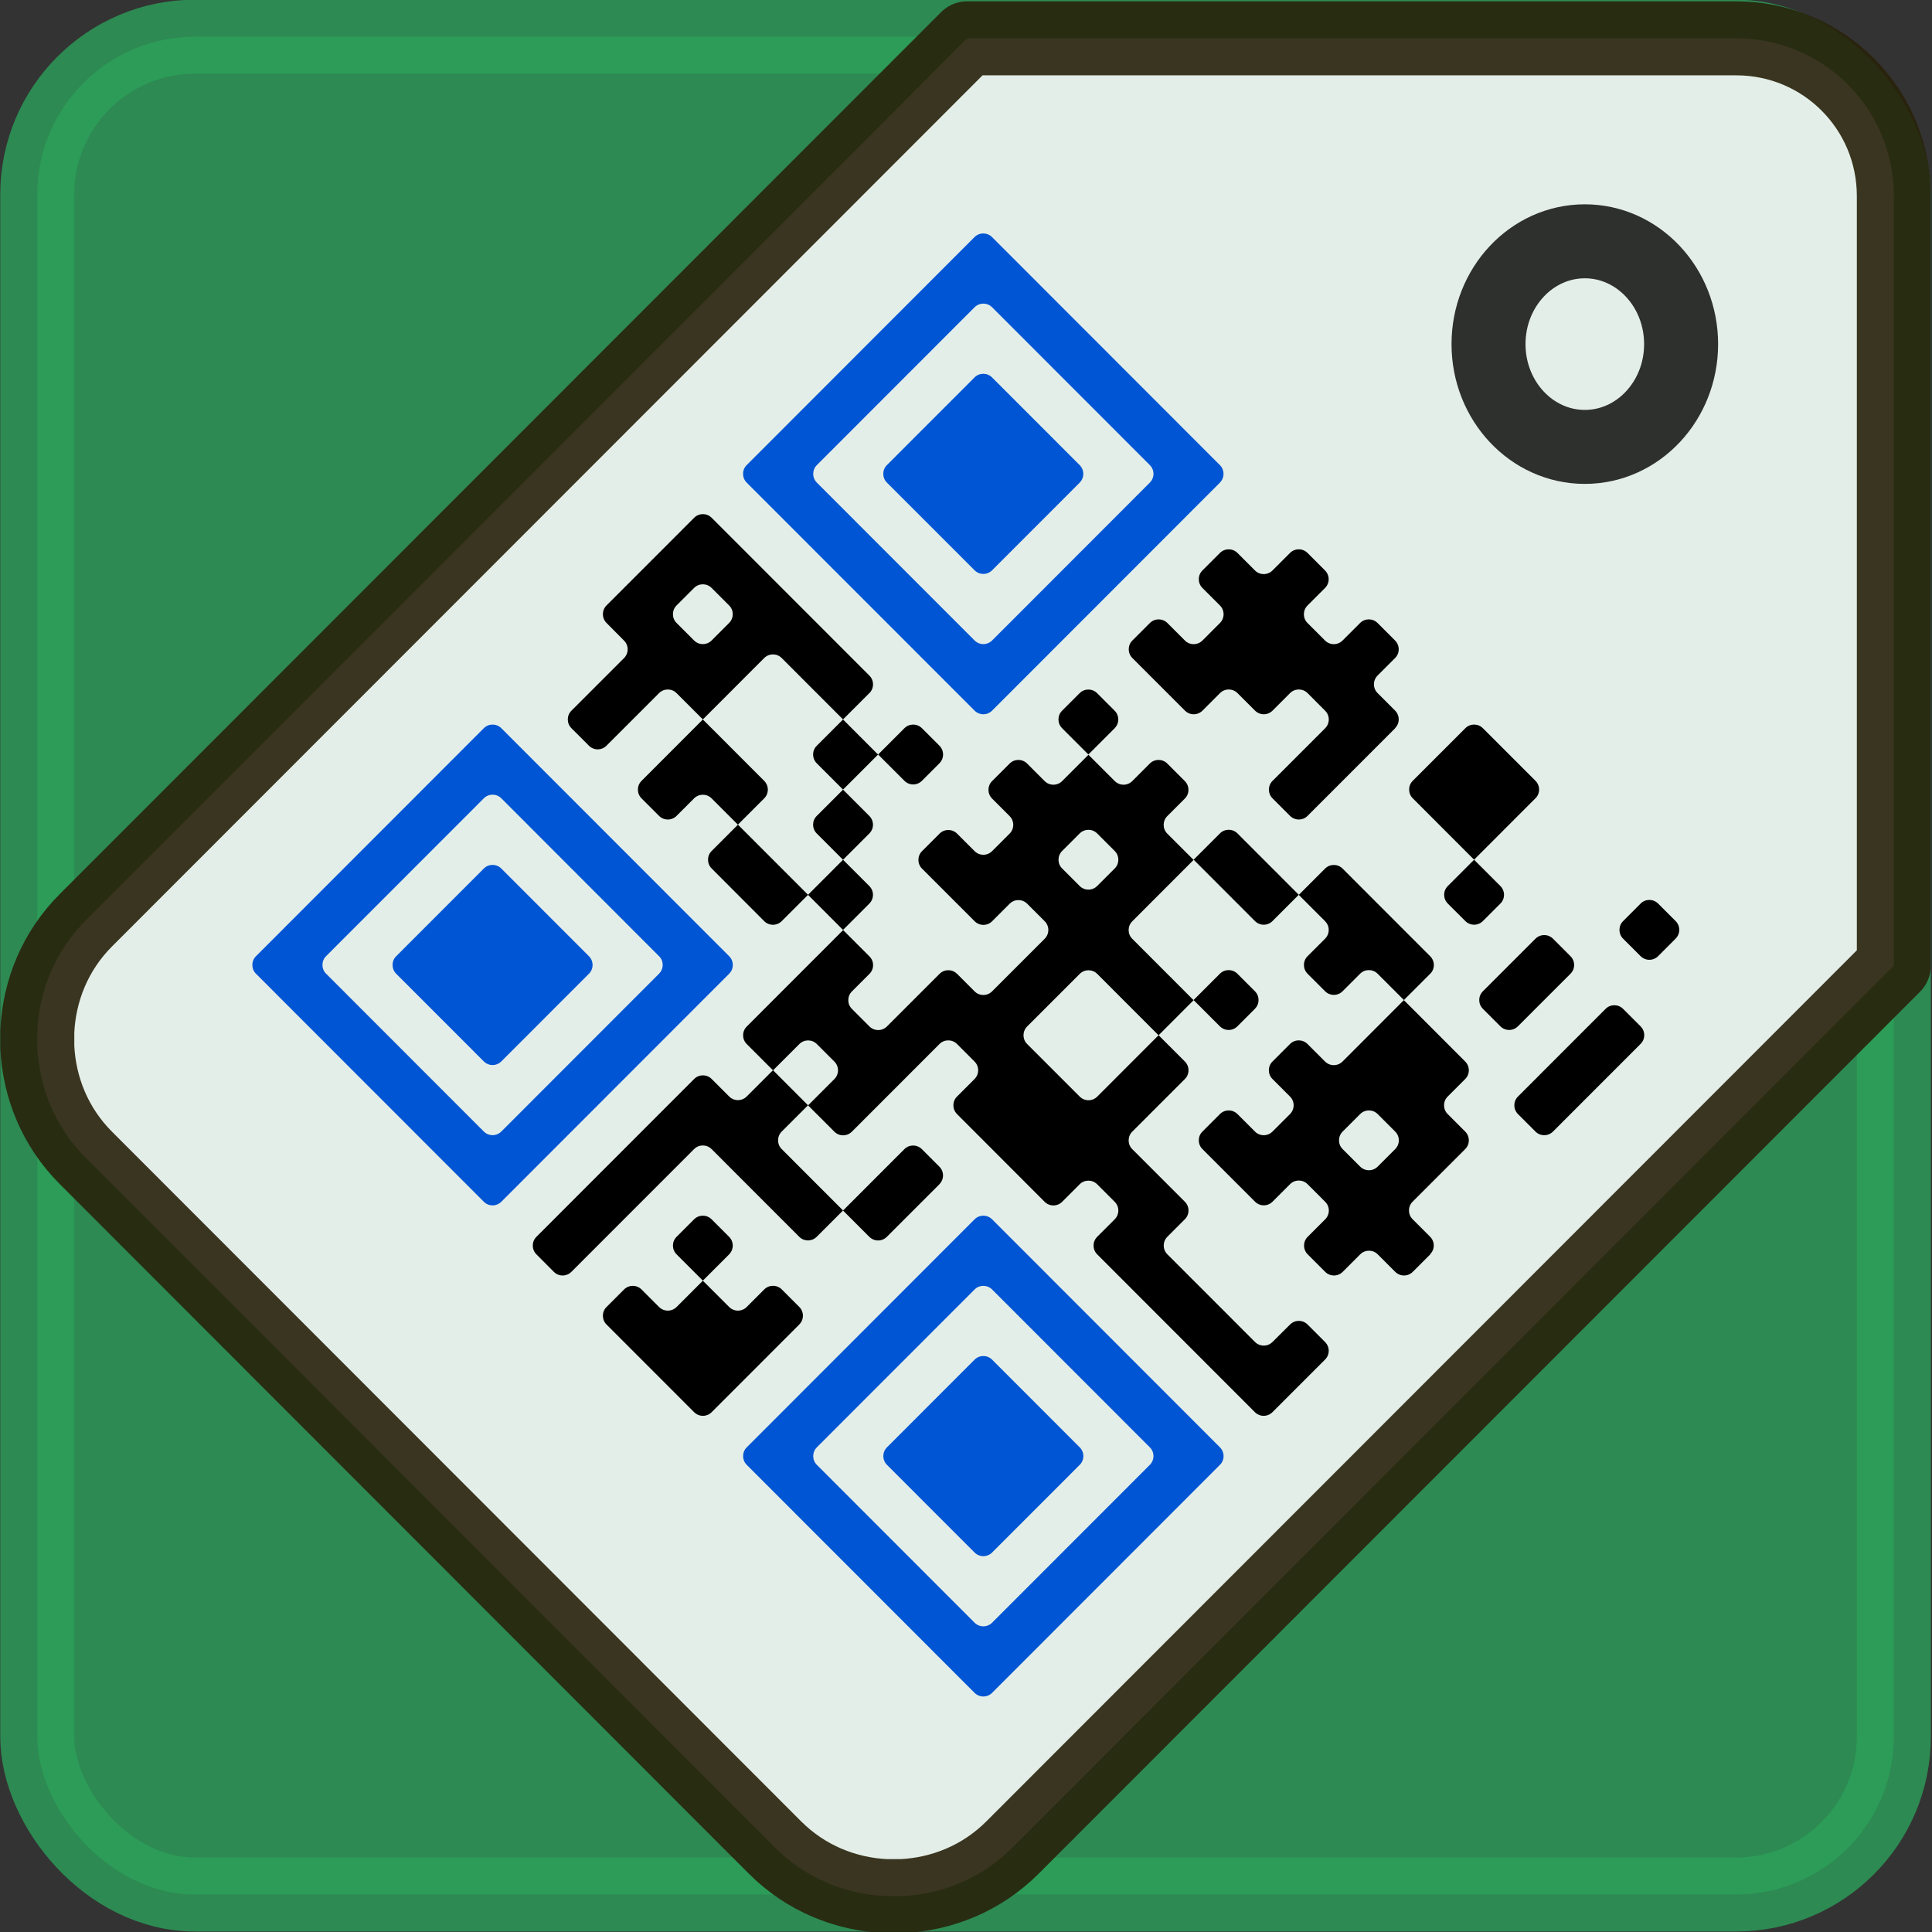 <?xml version="1.0" encoding="UTF-8" standalone="no"?>
<!-- Created with Inkscape (http://www.inkscape.org/) -->

<svg
   width="128"
   height="128"
   viewBox="0 0 33.867 33.867"
   version="1.1"
   id="svg1"
   inkscape:version="1.4 (86a8ad7, 2024-10-11)"
   sodipodi:docname="logo-icon.svg"
   xmlns:inkscape="http://www.inkscape.org/namespaces/inkscape"
   xmlns:sodipodi="http://sodipodi.sourceforge.net/DTD/sodipodi-0.dtd"
   xmlns="http://www.w3.org/2000/svg"
   xmlns:svg="http://www.w3.org/2000/svg"
   xmlns:rdf="http://www.w3.org/1999/02/22-rdf-syntax-ns#"
   xmlns:cc="http://creativecommons.org/ns#"
   xmlns:dc="http://purl.org/dc/elements/1.1/">
  <rect x="0" y="0" width="33.867" height="33.867" fill="#333333" stroke="none"/>
  <defs
     id="defs1" />
  <g
     inkscape:label="Layer 1"
     inkscape:groupmode="layer"
     id="layer1"
     transform="translate(-30.293,-37.553)" />
  <g
     id="g1">
    <rect
       style="opacity:0.8;fill:#2ca05a;fill-rule:evenodd;stroke:#2ca05a;stroke-width:1.297;stroke-dasharray:none;paint-order:stroke fill markers"
       id="rect53"
       width="32.545"
       height="32.567"
       x="0.653"
       y="0.643"
       ry="2.766" />
    <path
       id="path54"
       style="opacity:0.9;fill:#f9f9f9;fill-rule:evenodd;stroke:#28220b;stroke-width:1.297;stroke-linecap:butt;stroke-linejoin:round;stroke-dasharray:none;paint-order:normal"
       d="M 16.955,0.672 1.505,16.132 C 0.964,16.674 0.687,17.371 0.654,18.078 v 0.274 c 0.033,0.707 0.31,1.404 0.852,1.946 L 13.585,32.386 c 0.542,0.542 1.239,0.819 1.945,0.852 h 0.274 c 0.706,-0.033 1.403,-0.31 1.945,-0.852 L 33.198,16.927 V 3.438 c 0,-1.533 -1.233,-2.766 -2.764,-2.766 z" />
    <ellipse
       style="opacity:0.8;fill:none;fill-rule:evenodd;stroke:#000000;stroke-width:1.297;stroke-dasharray:none;paint-order:normal"
       id="ellipse54"
       cx="27.781"
       cy="6.032"
       rx="1.688"
       ry="1.802" />
    <path
       style="fill:none;stroke:#000000;stroke-width:0.114px;stroke-linecap:butt;stroke-linejoin:miter;stroke-opacity:1"
       d="M 33.198,0.643 Z"
       id="path66" />
    <path
       style="fill:#0055d4;stroke:none;stroke-width:0.29"
       d="m 12.782,17.069 -3.994,3.997 c -0.085,0.085 -0.222,0.085 -0.307,-1e-6 l -3.994,-3.997 c -0.085,-0.085 -0.085,-0.223 -4e-7,-0.307 l 3.994,-3.997 c 0.085,-0.085 0.222,-0.085 0.307,0 l 3.994,3.997 c 0.085,0.085 0.085,0.223 0,0.307 z M 11.553,16.762 8.788,13.994 c -0.085,-0.085 -0.222,-0.085 -0.307,0 l -2.765,2.767 c -0.085,0.085 -0.085,0.223 6e-7,0.307 l 2.765,2.767 c 0.085,0.085 0.222,0.085 0.307,1e-6 l 2.765,-2.767 c 0.085,-0.085 0.085,-0.223 0,-0.307 z m -1.229,0.307 -1.536,1.537 c -0.085,0.085 -0.222,0.085 -0.307,-10e-7 L 6.945,17.069 c -0.085,-0.085 -0.085,-0.223 -8e-7,-0.307 l 1.536,-1.537 c 0.085,-0.085 0.222,-0.085 0.307,0 l 1.536,1.537 c 0.085,0.085 0.085,0.223 0,0.307 z"
       id="path102" />
    <path
       style="fill:#0055d4;stroke:none;stroke-width:0.29"
       d="m 21.385,8.46 -3.994,3.997 c -0.085,0.085 -0.222,0.085 -0.307,0 L 13.089,8.46 c -0.085,-0.085 -0.085,-0.223 0,-0.307 l 3.994,-3.997 c 0.085,-0.085 0.222,-0.085 0.307,4e-7 l 3.994,3.997 c 0.085,0.085 0.085,0.223 0,0.307 z M 20.156,8.153 17.391,5.386 c -0.085,-0.085 -0.222,-0.085 -0.307,-6e-7 l -2.765,2.767 c -0.085,0.085 -0.085,0.223 0,0.307 l 2.765,2.767 c 0.085,0.085 0.222,0.085 0.307,0 l 2.765,-2.767 c 0.085,-0.085 0.085,-0.223 -1e-6,-0.307 z m -1.229,0.307 -1.536,1.537 c -0.085,0.085 -0.222,0.085 -0.307,10e-8 L 15.547,8.46 c -0.085,-0.085 -0.085,-0.223 0,-0.307 l 1.536,-1.537 c 0.085,-0.085 0.222,-0.085 0.307,7e-7 l 1.536,1.537 c 0.085,0.085 0.085,0.223 1e-6,0.307 z"
       id="path103" />
    <path
       style="fill:#000000;stroke:none;stroke-width:0.29"
       d="m 14.011,23.218 -1.536,1.537 c -0.085,0.085 -0.222,0.085 -0.307,-10e-7 l -1.536,-1.537 c -0.085,-0.085 -0.085,-0.223 -10e-7,-0.307 l 0.307,-0.307 c 0.085,-0.085 0.222,-0.085 0.307,0 l 0.307,0.307 c 0.085,0.085 0.222,0.085 0.307,1e-6 l 0.461,-0.461 0.461,0.461 c 0.085,0.085 0.222,0.085 0.307,0 L 13.397,22.603 c 0.085,-0.085 0.222,-0.085 0.307,0 l 0.307,0.307 c 0.085,0.085 0.085,0.223 0,0.307 z m -1.229,-1.23 -0.461,0.461 -0.461,-0.461 c -0.085,-0.085 -0.085,-0.223 -10e-7,-0.307 l 0.307,-0.307 c 0.085,-0.085 0.222,-0.085 0.307,0 l 0.307,0.307 c 0.085,0.085 0.085,0.223 0,0.307 z"
       id="path104" />
    <path
       style="fill:#000000;stroke:none;stroke-width:0.29"
       d="m 24.457,12.765 -1.536,1.537 c -0.085,0.085 -0.222,0.085 -0.307,0 l -0.307,-0.307 c -0.085,-0.085 -0.085,-0.223 0,-0.307 l 0.922,-0.922 c 0.085,-0.085 0.085,-0.223 -10e-7,-0.307 L 22.921,12.15 c -0.085,-0.085 -0.222,-0.085 -0.307,0 l -0.307,0.307 c -0.085,0.085 -0.222,0.085 -0.307,0 l -0.307,-0.307 c -0.085,-0.085 -0.222,-0.085 -0.307,2e-6 l -0.307,0.307 c -0.085,0.085 -0.222,0.085 -0.307,0 l -0.922,-0.922 c -0.085,-0.085 -0.085,-0.223 0,-0.307 l 0.307,-0.307 c 0.085,-0.085 0.222,-0.085 0.307,-2e-6 l 0.307,0.307 c 0.085,0.085 0.222,0.085 0.307,-10e-7 l 0.307,-0.307 c 0.085,-0.085 0.085,-0.223 0,-0.307 l -0.307,-0.307 c -0.085,-0.085 -0.085,-0.223 0,-0.307 l 0.307,-0.307 c 0.085,-0.085 0.222,-0.085 0.307,8e-7 l 0.307,0.307 c 0.085,0.085 0.222,0.085 0.307,-8e-7 l 0.307,-0.307 c 0.085,-0.085 0.222,-0.085 0.307,8e-7 l 0.307,0.307 c 0.085,0.085 0.085,0.223 0,0.307 l -0.307,0.307 c -0.085,0.085 -0.085,0.223 0,0.307 l 0.307,0.307 c 0.085,0.085 0.222,0.085 0.307,0 l 0.307,-0.307 c 0.085,-0.085 0.222,-0.085 0.307,0 l 0.307,0.307 c 0.085,0.085 0.085,0.223 1e-6,0.307 l -0.307,0.307 c -0.085,0.085 -0.085,0.223 0,0.307 l 0.307,0.307 c 0.085,0.085 0.085,0.223 10e-7,0.307 z"
       id="path105" />
    <path
       style="fill:#000000;stroke:none;stroke-width:0.29"
       d="m 26.301,15.839 -0.307,0.307 c -0.085,0.085 -0.222,0.085 -0.307,0 L 25.379,15.839 c -0.085,-0.085 -0.085,-0.223 0,-0.307 l 0.461,-0.461 0.461,0.461 c 0.085,0.085 0.085,0.223 10e-7,0.307 z m 0.614,-1.845 -1.075,1.076 -1.075,-1.076 c -0.085,-0.085 -0.085,-0.223 0,-0.307 l 0.922,-0.922 c 0.085,-0.085 0.222,-0.085 0.307,1e-6 l 0.922,0.922 c 0.085,0.085 0.085,0.223 0,0.307 z"
       id="path106" />
    <path
       style="fill:#000000;stroke:none;stroke-width:0.29"
       d="m 27.53,17.069 -0.922,0.922 c -0.085,0.085 -0.222,0.085 -0.307,0 l -0.307,-0.307 c -0.085,-0.085 -0.085,-0.223 0,-0.307 l 0.922,-0.922 c 0.085,-0.085 0.222,-0.085 0.307,1e-6 l 0.307,0.307 c 0.085,0.085 0.085,0.223 1e-6,0.307 z"
       id="path107" />
    <path
       style="fill:#000000;stroke:none;stroke-width:0.29"
       d="m 29.373,16.454 -0.307,0.307 c -0.085,0.085 -0.222,0.085 -0.307,0 l -0.307,-0.307 c -0.085,-0.085 -0.085,-0.223 0,-0.307 L 28.759,15.839 c 0.085,-0.085 0.222,-0.085 0.307,0 l 0.307,0.307 c 0.085,0.085 0.085,0.223 10e-7,0.307 z"
       id="path108" />
    <path
       style="fill:#0055d4;stroke:none;stroke-width:0.29"
       d="m 21.385,25.678 -3.994,3.997 c -0.085,0.085 -0.222,0.085 -0.307,0 l -3.994,-3.997 c -0.085,-0.085 -0.085,-0.223 0,-0.307 l 3.994,-3.997 c 0.085,-0.085 0.222,-0.085 0.307,0 l 3.994,3.997 c 0.085,0.085 0.085,0.223 0,0.307 z m -1.229,-0.307 -2.765,-2.767 c -0.085,-0.085 -0.222,-0.085 -0.307,0 l -2.765,2.767 c -0.085,0.085 -0.085,0.223 1e-6,0.307 l 2.765,2.767 c 0.085,0.085 0.222,0.085 0.307,0 l 2.765,-2.767 c 0.085,-0.085 0.085,-0.223 0,-0.307 z m -1.229,0.307 -1.536,1.537 c -0.085,0.085 -0.222,0.085 -0.307,-1e-6 l -1.536,-1.537 c -0.085,-0.085 -0.085,-0.223 -1e-6,-0.307 l 1.536,-1.537 c 0.085,-0.085 0.222,-0.085 0.307,0 l 1.536,1.537 c 0.085,0.085 0.085,0.223 0,0.307 z"
       id="path109" />
    <path
       style="fill:#000000;stroke:none;stroke-width:0.29"
       d="m 25.072,21.988 -0.307,0.307 c -0.085,0.085 -0.222,0.085 -0.307,-1e-6 l -0.307,-0.307 c -0.085,-0.085 -0.222,-0.085 -0.307,0 l -0.307,0.307 c -0.085,0.085 -0.222,0.085 -0.307,-1e-6 l -0.307,-0.307 c -0.085,-0.085 -0.085,-0.223 -10e-7,-0.307 l 0.307,-0.307 c 0.085,-0.085 0.085,-0.223 0,-0.307 L 22.921,20.758 c -0.085,-0.085 -0.222,-0.085 -0.307,0 l -0.307,0.307 c -0.085,0.085 -0.222,0.085 -0.307,-1e-6 L 21.078,20.143 c -0.085,-0.085 -0.085,-0.223 -1e-6,-0.307 l 0.307,-0.307 c 0.085,-0.085 0.222,-0.085 0.307,0 l 0.307,0.307 c 0.085,0.085 0.222,0.085 0.307,10e-7 l 0.307,-0.307 c 0.085,-0.085 0.085,-0.223 2e-6,-0.307 l -0.307,-0.307 c -0.085,-0.085 -0.085,-0.223 0,-0.307 l 0.307,-0.307 c 0.085,-0.085 0.222,-0.085 0.307,0 l 0.307,0.307 c 0.085,0.085 0.222,0.085 0.307,1e-6 l 1.075,-1.076 1.075,1.076 c 0.085,0.085 0.085,0.223 1e-6,0.307 l -0.307,0.307 c -0.085,0.085 -0.085,0.223 1e-6,0.307 l 0.307,0.307 c 0.085,0.085 0.085,0.223 0,0.307 l -0.922,0.922 c -0.085,0.085 -0.085,0.223 0,0.307 l 0.307,0.307 c 0.085,0.085 0.085,0.223 -2e-6,0.307 z M 24.457,19.836 24.15,19.529 c -0.085,-0.085 -0.222,-0.085 -0.307,0 l -0.307,0.307 c -0.085,0.085 -0.085,0.223 0,0.307 l 0.307,0.307 c 0.085,0.085 0.222,0.085 0.307,0 l 0.307,-0.307 c 0.085,-0.085 0.085,-0.223 0,-0.307 z m 0.614,-2.767 -0.461,0.461 -0.461,-0.461 c -0.085,-0.085 -0.222,-0.085 -0.307,0 l -0.307,0.307 c -0.085,0.085 -0.222,0.085 -0.307,-1e-6 l -0.307,-0.307 c -0.085,-0.085 -0.085,-0.223 -1e-6,-0.307 l 0.307,-0.307 c 0.085,-0.085 0.085,-0.223 0,-0.307 l -0.461,-0.461 0.461,-0.461 c 0.085,-0.085 0.222,-0.085 0.307,1e-6 l 1.536,1.537 c 0.085,0.085 0.085,0.223 1e-6,0.307 z m -2.458,-1.23 -0.307,0.307 c -0.085,0.085 -0.222,0.085 -0.307,-1e-6 l -1.075,-1.076 0.461,-0.461 c 0.085,-0.085 0.222,-0.085 0.307,0 l 1.075,1.076 z m 0.614,7.994 -0.922,0.922 c -0.085,0.085 -0.222,0.085 -0.307,-10e-7 l -2.765,-2.767 c -0.085,-0.085 -0.085,-0.223 -10e-7,-0.307 l 0.307,-0.307 c 0.085,-0.085 0.085,-0.223 0,-0.307 l -0.307,-0.307 c -0.085,-0.085 -0.222,-0.085 -0.307,0 l -0.307,0.307 c -0.085,0.085 -0.222,0.085 -0.307,-1e-6 L 16.776,19.529 c -0.085,-0.085 -0.085,-0.223 -1e-6,-0.307 l 0.307,-0.307 c 0.085,-0.085 0.085,-0.223 0,-0.307 l -0.307,-0.307 c -0.085,-0.085 -0.222,-0.085 -0.307,1e-6 l -1.536,1.537 c -0.085,0.085 -0.222,0.085 -0.307,-1e-6 l -0.461,-0.461 0.461,-0.461 c 0.085,-0.085 0.085,-0.223 0,-0.307 l -0.307,-0.307 c -0.085,-0.085 -0.222,-0.085 -0.307,0 l -0.461,0.461 -0.461,-0.461 c -0.085,-0.085 -0.085,-0.223 -10e-7,-0.307 l 1.69,-1.691 0.461,0.461 c 0.085,0.085 0.085,0.223 0,0.307 l -0.307,0.307 c -0.085,0.085 -0.085,0.223 0,0.307 l 0.307,0.307 c 0.085,0.085 0.222,0.085 0.307,1e-6 l 0.922,-0.922 c 0.085,-0.085 0.222,-0.085 0.307,0 l 0.307,0.307 c 0.085,0.085 0.222,0.085 0.307,-3e-6 l 0.922,-0.922 c 0.085,-0.085 0.085,-0.223 0,-0.307 l -0.307,-0.307 c -0.085,-0.085 -0.222,-0.085 -0.307,0 l -0.307,0.307 c -0.085,0.085 -0.222,0.085 -0.307,0 l -0.922,-0.922 c -0.085,-0.085 -0.085,-0.223 -10e-7,-0.307 l 0.307,-0.307 c 0.085,-0.085 0.222,-0.085 0.307,0 l 0.307,0.307 c 0.085,0.085 0.222,0.085 0.307,0 l 0.307,-0.307 c 0.085,-0.085 0.085,-0.223 3e-6,-0.307 l -0.307,-0.307 c -0.085,-0.085 -0.085,-0.223 0,-0.307 l 0.307,-0.307 c 0.085,-0.085 0.222,-0.085 0.307,0 l 0.307,0.307 c 0.085,0.085 0.222,0.085 0.307,0 l 0.461,-0.461 0.461,0.461 c 0.085,0.085 0.222,0.085 0.307,1e-6 l 0.307,-0.307 c 0.085,-0.085 0.222,-0.085 0.307,1e-6 l 0.307,0.307 c 0.085,0.085 0.085,0.223 1e-6,0.307 l -0.307,0.307 c -0.085,0.085 -0.085,0.223 0,0.307 l 0.461,0.461 -1.075,1.076 c -0.085,0.085 -0.085,0.223 0,0.307 l 1.075,1.076 -0.614,0.615 -1.075,-1.076 c -0.085,-0.085 -0.222,-0.085 -0.307,0 l -0.922,0.922 c -0.085,0.085 -0.085,0.223 -3e-6,0.307 l 0.922,0.922 c 0.085,0.085 0.222,0.085 0.307,-3e-6 l 1.075,-1.076 0.461,0.461 c 0.085,0.085 0.085,0.223 0,0.307 l -0.922,0.922 c -0.085,0.085 -0.085,0.223 -2e-6,0.307 l 0.922,0.922 c 0.085,0.085 0.085,0.223 0,0.307 l -0.307,0.307 c -0.085,0.085 -0.085,0.223 0,0.307 l 1.536,1.537 c 0.085,0.085 0.222,0.085 0.307,1e-6 L 22.614,23.218 c 0.085,-0.085 0.222,-0.085 0.307,0 l 0.307,0.307 c 0.085,0.085 0.085,0.223 0,0.307 z m -1.229,-6.149 -0.307,0.307 c -0.085,0.085 -0.222,0.085 -0.307,0 l -0.461,-0.461 0.461,-0.461 c 0.085,-0.085 0.222,-0.085 0.307,0 l 0.307,0.307 c 0.085,0.085 0.085,0.223 0,0.307 z m -7.374,3.689 -0.307,0.307 c -0.085,0.085 -0.222,0.085 -0.307,-10e-7 l -1.536,-1.537 c -0.085,-0.085 -0.222,-0.085 -0.307,0 l -2.151,2.152 c -0.085,0.085 -0.222,0.085 -0.307,0 L 9.403,21.988 c -0.085,-0.085 -0.085,-0.223 -8e-7,-0.307 L 12.168,18.914 c 0.085,-0.085 0.222,-0.085 0.307,0 l 0.307,0.307 c 0.085,0.085 0.222,0.085 0.307,-4e-6 l 0.461,-0.461 0.614,0.615 -0.461,0.461 c -0.085,0.085 -0.085,0.223 -2e-6,0.307 l 1.075,1.076 z m 4.916,-6.456 -0.307,-0.307 c -0.085,-0.085 -0.222,-0.085 -0.307,0 l -0.307,0.307 c -0.085,0.085 -0.085,0.223 0,0.307 l 0.307,0.307 c 0.085,0.085 0.222,0.085 0.307,0 l 0.307,-0.307 c 0.085,-0.085 0.085,-0.223 0,-0.307 z m 0,-2.152 -0.461,0.461 -0.461,-0.461 c -0.085,-0.085 -0.085,-0.223 -1e-6,-0.307 l 0.307,-0.307 c 0.085,-0.085 0.222,-0.085 0.307,1e-6 l 0.307,0.307 c 0.085,0.085 0.085,0.223 0,0.307 z m -4.301,3.075 -0.461,0.461 -0.614,-0.615 0.614,-0.615 0.461,0.461 c 0.085,0.085 0.085,0.223 0,0.307 z m 1.229,4.919 -0.922,0.922 c -0.085,0.085 -0.222,0.085 -0.307,2e-6 l -0.461,-0.461 1.075,-1.076 c 0.085,-0.085 0.222,-0.085 0.307,0 l 0.307,0.307 c 0.085,0.085 0.085,0.223 0,0.307 z m -1.229,-6.149 -0.461,0.461 -0.461,-0.461 c -0.085,-0.085 -0.085,-0.223 3e-6,-0.307 l 0.461,-0.461 0.461,0.461 c 0.085,0.085 0.085,0.223 0,0.307 z m -1.229,1.23 -0.307,0.307 c -0.085,0.085 -0.222,0.085 -0.307,0 L 12.475,15.224 c -0.085,-0.085 -0.085,-0.223 -1e-6,-0.307 l 0.461,-0.461 1.229,1.23 z m 1.229,-2.46 -0.461,0.461 -0.461,-0.461 c -0.085,-0.085 -0.085,-0.223 0,-0.307 l 0.461,-0.461 0.614,0.615 z m -1.843,0.615 -0.461,0.461 -0.461,-0.461 c -0.085,-0.085 -0.222,-0.085 -0.307,0 l -0.307,0.307 c -0.085,0.085 -0.222,0.085 -0.307,-10e-7 l -0.307,-0.307 c -0.085,-0.085 -0.085,-0.223 -10e-7,-0.307 l 1.075,-1.076 1.075,1.076 c 0.085,0.085 0.085,0.223 0,0.307 z m 3.072,-0.615 -0.307,0.307 c -0.085,0.085 -0.222,0.085 -0.307,-1e-6 l -0.461,-0.461 0.461,-0.461 c 0.085,-0.085 0.222,-0.085 0.307,-2e-6 l 0.307,0.307 c 0.085,0.085 0.085,0.223 -3e-6,0.307 z m -1.229,-1.23 -0.461,0.461 -1.075,-1.076 c -0.085,-0.085 -0.222,-0.085 -0.307,0 l -1.075,1.076 -0.461,-0.461 c -0.085,-0.085 -0.222,-0.085 -0.307,0 l -0.922,0.922 c -0.085,0.085 -0.222,0.085 -0.307,0 l -0.307,-0.307 c -0.085,-0.085 -0.085,-0.223 0,-0.307 l 0.922,-0.922 c 0.085,-0.085 0.085,-0.223 0,-0.307 L 10.632,10.92 c -0.085,-0.085 -0.085,-0.223 3e-6,-0.307 l 1.536,-1.537 c 0.085,-0.085 0.222,-0.085 0.307,-2.8e-6 l 2.765,2.767 c 0.085,0.085 0.085,0.223 -3e-6,0.307 z m -2.458,-1.537 -0.307,-0.307 c -0.085,-0.085 -0.222,-0.085 -0.307,0 l -0.307,0.307 c -0.085,0.085 -0.085,0.223 0,0.307 l 0.307,0.307 c 0.085,0.085 0.222,0.085 0.307,0 l 0.307,-0.307 c 0.085,-0.085 0.085,-0.223 0,-0.307 z"
       id="path110" />
    <path
       style="fill:#000000;stroke:none;stroke-width:0.29"
       d="m 28.759,18.299 -1.536,1.537 c -0.085,0.085 -0.222,0.085 -0.307,0 l -0.307,-0.307 c -0.085,-0.085 -0.085,-0.223 0,-0.307 l 1.536,-1.537 c 0.085,-0.085 0.222,-0.085 0.307,1e-6 l 0.307,0.307 c 0.085,0.085 0.085,0.223 0,0.307 z"
       id="path111" />
  </g>
</svg>
